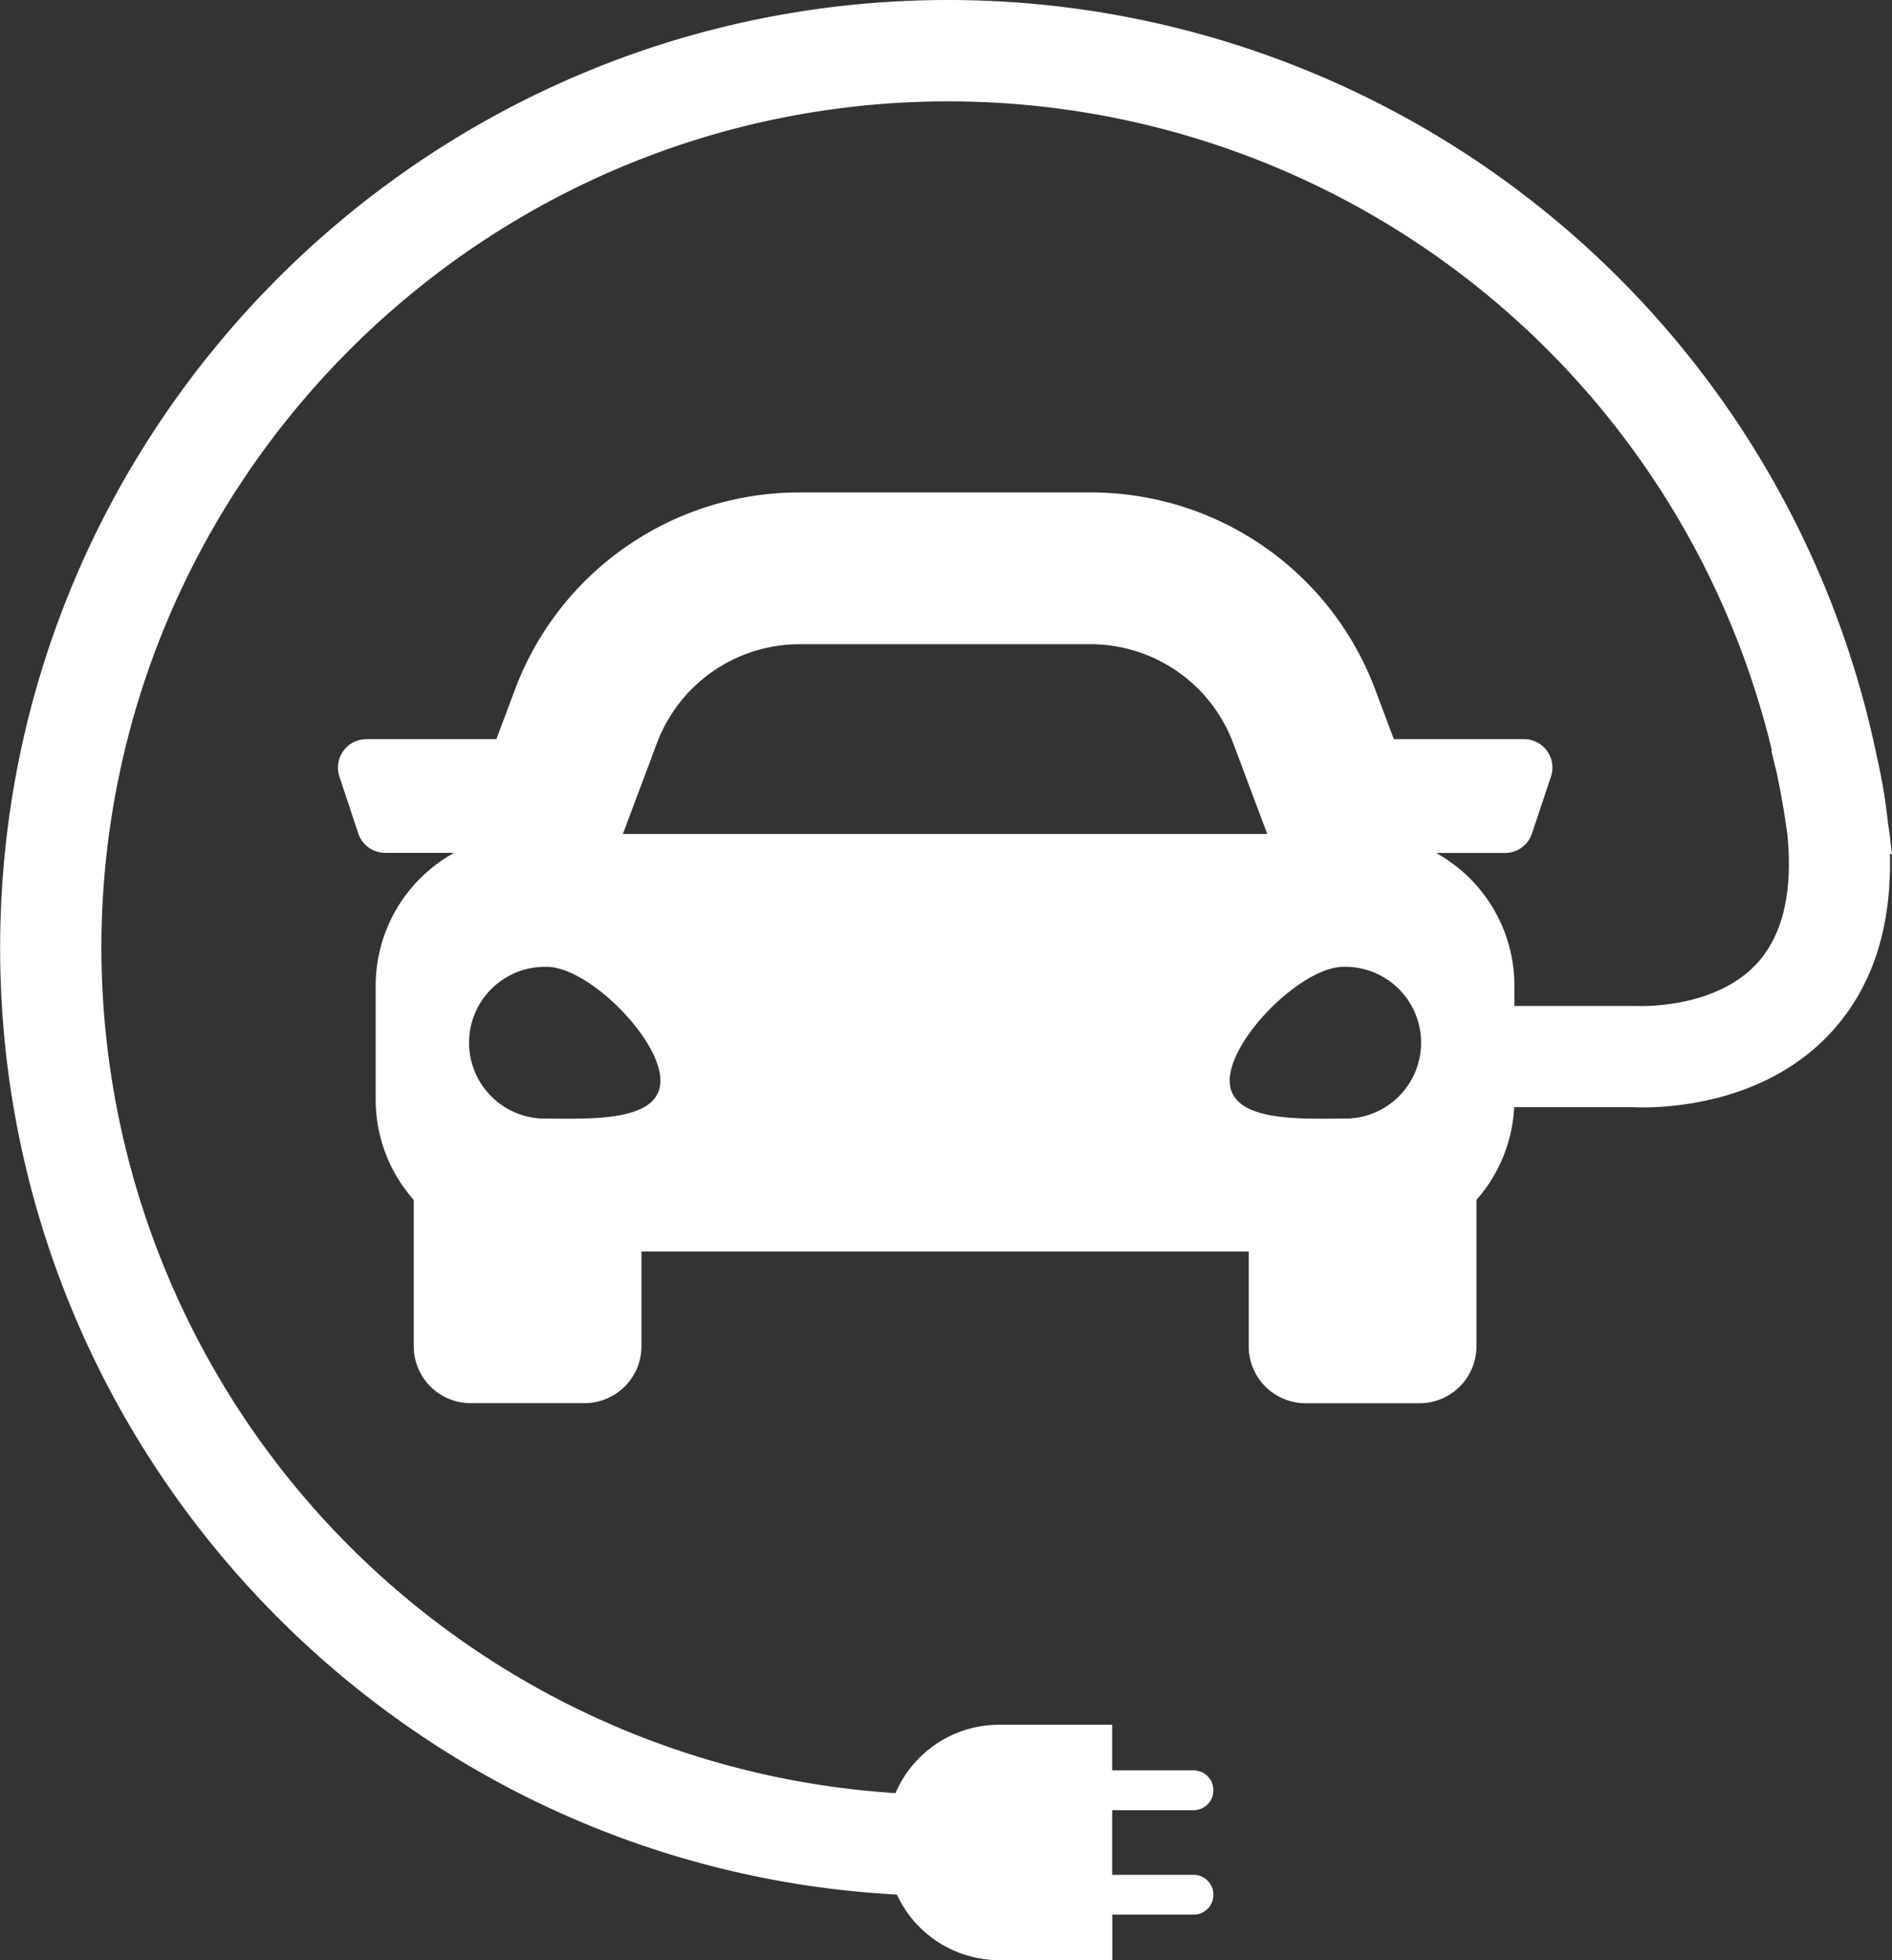 <svg id="Layer_1" data-name="Layer 1" xmlns="http://www.w3.org/2000/svg" viewBox="0 0 562.75 583.09"><rect x="0" y="0" width="562.75" height="583.09" fill="#333333" stroke="none"/><path d="M579,260.13l-.69-5.8c-.09-.79-.2-1.56-.32-2.33-.07-.5-.15-1-.22-1.49a162.36,162.36,0,0,0-3.19-19A282.06,282.06,0,0,0,298.3,6.09c-155.51,0-282,126.52-282,282,0,148.54,116.09,272.15,264.28,281.41l2.46.16a33.54,33.54,0,0,0,30.46,19.48h33.6V575.61H371a5.93,5.93,0,1,0,0-11.85H347.06V544.54H371a5.93,5.93,0,1,0,0-11.85H347.06V519.12h-33.6a33.56,33.56,0,0,0-30.85,20.34l-1.47-.1A252.18,252.18,0,0,1,46.42,288.13c0-138.89,113-251.88,251.88-251.88a251.92,251.92,0,0,1,245,193.13l-.18,0,1.46,6c.19.78.34,1.53.48,2.28.12.55.23,1.1.35,1.66,1,5.08,1.84,10.23,2.52,15.3,1.53,16.29-1.24,28.75-8.21,37.05-12.37,14.7-35.82,13.69-36.84,13.65l-36.18,0v-6a45.12,45.12,0,0,0-23.12-39.41l0-.1h20.34a8.44,8.44,0,0,0,8-5.78l5.65-16.94a8.46,8.46,0,0,0-8-11.14H430.84l-5.55-14.78a90.3,90.3,0,0,0-84.56-58.6H254a90.3,90.3,0,0,0-84.56,58.6l-5.54,14.78H125.21a8.47,8.47,0,0,0-8,11.14L122.82,254a8.48,8.48,0,0,0,8,5.78h20.33l0,.1A45.14,45.14,0,0,0,128,299.31v33.87A44.92,44.92,0,0,0,139.32,363v43.53a16.93,16.93,0,0,0,16.93,16.93h33.87a16.93,16.93,0,0,0,16.93-16.93V378.34H387.67v28.22a16.93,16.93,0,0,0,16.94,16.93h33.86a16.94,16.94,0,0,0,16.94-16.93V363a45,45,0,0,0,11.22-27.58h34.66c.63,0,1.76.08,3.33.08,11.26,0,39.47-2.36,58-24.28,11-13,16.29-30.14,15.77-51.06ZM211.71,227A45.37,45.37,0,0,1,254,197.71h86.74A45.37,45.37,0,0,1,383,227l10.18,27.15H201.53ZM178.83,338.82a22.58,22.58,0,1,1,0-45.15c12.47,0,33.86,21.4,33.86,33.87S191.3,338.82,178.83,338.82Zm237.06,0c-12.47,0-33.87,1.19-33.87-11.28s21.4-33.87,33.87-33.87a22.58,22.58,0,1,1,0,45.15Z" transform="translate(-16.26 -6.09)" fill="#ffffff"/></svg>